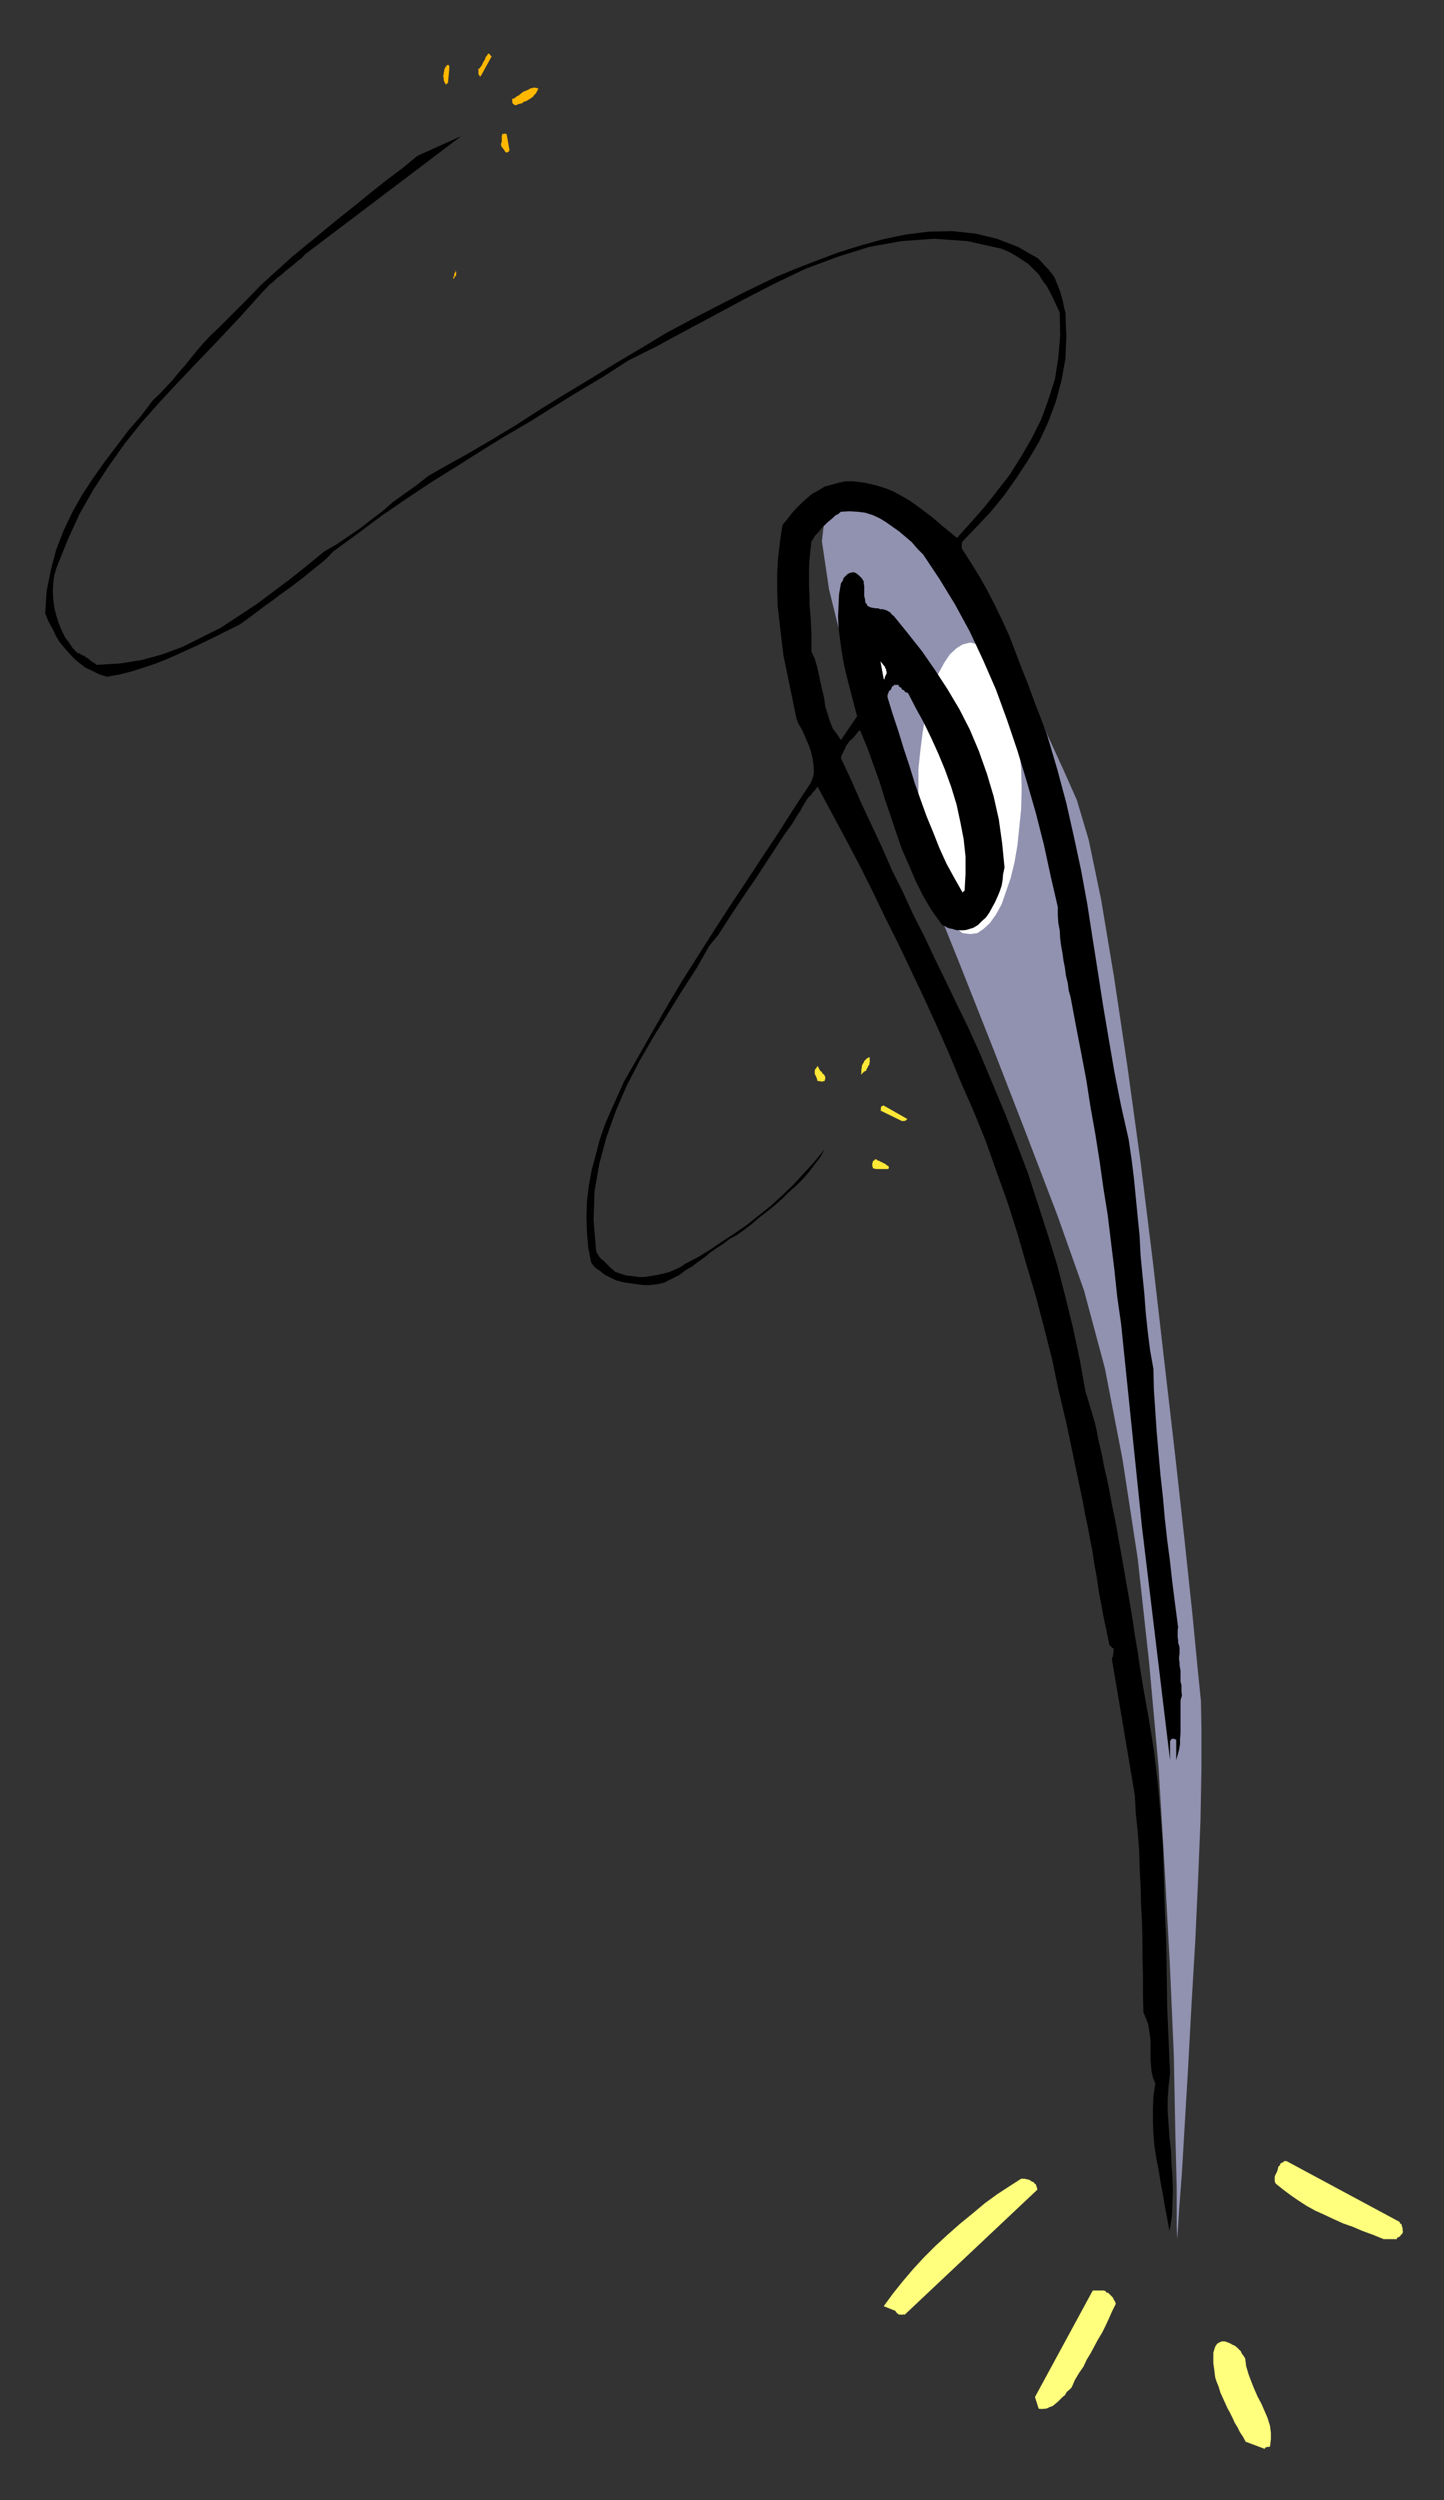 <?xml version="1.0" encoding="UTF-8" standalone="no"?>
<svg
   xmlns:dc="http://purl.org/dc/elements/1.1/"
   xmlns:cc="http://creativecommons.org/ns#"
   xmlns:rdf="http://www.w3.org/1999/02/22-rdf-syntax-ns#"
   xmlns:svg="http://www.w3.org/2000/svg"
   xmlns="http://www.w3.org/2000/svg"
   xmlns:sodipodi="http://sodipodi.sourceforge.net/DTD/sodipodi-0.dtd"
   xmlns:inkscape="http://www.inkscape.org/namespaces/inkscape"
   version="1.0"
   width="129.808mm"
   height="224.744mm"
   id="svg39"
   sodipodi:docname="CCM01331.WMF">
  <rect width="100%" height="100%" fill="#333333" stroke="none"/>
  <sodipodi:namedview
     pagecolor="#ffffff"
     bordercolor="#666666"
     borderopacity="1"
     objecttolerance="10"
     gridtolerance="10"
     guidetolerance="10"
     inkscape:pageopacity="0"
     inkscape:pageshadow="2"
     inkscape:window-width="640"
     inkscape:window-height="480"
     id="namedview41" />
  <defs
     id="defs3">
    <pattern
       id="WMFhbasepattern"
       patternUnits="userSpaceOnUse"
       width="6"
       height="6"
       x="0"
       y="0" />
  </defs>
  <path
     style="fill:#9191b0;fill-rule:evenodd;fill-opacity:1;stroke:none;"
     d="  M 399.96,760.721   L 399.798,756.197   L 399.798,743.27   L 399.313,723.881   L 398.828,698.513   L 397.536,668.782   L 395.758,635.819   L 393.657,600.756   L 390.425,564.886   L 386.547,529.499   L 381.376,495.729   L 375.396,464.867   L 368.286,438.368   L 359.236,412.838   L 348.732,385.37   L 337.582,356.608   L 325.947,327.201   L 314.312,298.278   L 303.646,270.324   L 294.435,244.148   L 286.678,220.557   L 281.668,200.198   L 279.244,183.879   L 280.537,172.73   L 285.708,166.751   L 293.142,165.943   L 300.576,168.367   L 308.171,173.376   L 315.604,180.97   L 323.2,190.342   L 330.472,201.168   L 337.582,213.286   L 344.208,225.566   L 350.51,238.008   L 356.166,250.288   L 361.337,261.599   L 365.862,271.778   L 369.902,285.351   L 374.104,305.549   L 378.467,331.725   L 382.992,361.94   L 387.516,394.741   L 391.718,428.835   L 395.596,462.605   L 399.313,494.76   L 402.545,524.006   L 405.131,548.404   L 406.908,566.825   L 408.04,577.974   L 408.201,587.184   L 408.201,601.241   L 407.878,618.53   L 407.07,638.405   L 406.1,659.572   L 404.808,681.385   L 403.676,702.391   L 402.545,721.457   L 401.576,738.1   L 400.606,750.865   L 400.121,758.782   L 399.96,760.721   L 399.96,760.721  z "
     id="path5" />
  <path
     style="fill:#ffffff;fill-rule:evenodd;fill-opacity:1;stroke:none;"
     d="  M 347.116,267.901   L 346.955,261.276   L 346.308,254.974   L 345.662,248.672   L 344.692,243.017   L 343.4,237.847   L 341.784,232.838   L 340.329,228.798   L 338.39,225.243   L 336.289,222.335   L 334.188,220.234   L 332.088,218.942   L 329.664,218.295   L 327.078,218.942   L 324.977,220.234   L 322.715,222.335   L 320.776,225.243   L 318.836,228.798   L 317.22,232.838   L 315.604,237.847   L 314.473,243.017   L 313.504,248.672   L 312.696,254.974   L 312.049,261.276   L 312.049,267.901   L 312.049,274.687   L 312.696,281.15   L 313.504,287.29   L 314.473,292.946   L 315.604,298.278   L 317.22,302.964   L 318.836,307.165   L 320.776,310.719   L 322.715,313.628   L 324.977,315.567   L 327.078,317.021   L 329.664,317.344   L 332.088,317.021   L 334.188,315.567   L 336.289,313.628   L 338.39,310.719   L 340.329,307.165   L 341.784,302.964   L 343.4,298.278   L 344.692,292.946   L 345.662,287.29   L 346.308,281.15   L 346.955,274.687   L 347.116,267.901   L 347.116,267.901  z "
     id="path7" />
  <path
     style="fill:#ffff7d;fill-rule:evenodd;fill-opacity:1;stroke:none;"
     d="  M 430.664,831.332   L 430.664,831.332   L 430.664,831.17   L 430.664,831.332   L 430.825,831.17   L 430.825,831.332   L 430.825,831.332   L 431.148,831.332   L 431.148,831.332   L 431.31,831.17   L 431.31,831.332   L 431.31,831.17   L 431.472,831.332   L 431.795,828.747   L 431.795,826.484   L 431.472,824.061   L 430.664,821.475   L 429.694,819.213   L 428.563,816.628   L 427.27,814.204   L 426.139,811.619   L 425.169,809.195   L 424.2,806.61   L 423.392,803.863   L 423.068,801.278   L 422.584,800.47   L 421.937,799.662   L 421.614,798.854   L 420.968,798.208   L 420.321,797.562   L 419.513,796.915   L 418.705,796.592   L 417.897,796.107   L 417.089,795.784   L 416.12,795.461   L 415.15,795.461   L 414.342,795.784   L 413.534,796.269   L 412.888,797.238   L 412.564,798.208   L 412.241,799.339   L 412.241,800.308   L 412.241,801.439   L 412.241,802.894   L 412.403,804.025   L 412.564,805.156   L 412.726,806.61   L 412.888,807.741   L 413.372,809.195   L 414.019,810.811   L 414.665,812.912   L 415.473,814.689   L 416.281,816.466   L 417.089,818.244   L 417.897,819.698   L 418.705,821.314   L 419.513,823.091   L 420.483,824.707   L 421.291,826.323   L 422.26,827.777   L 423.23,829.554   L 429.694,831.978   L 429.694,831.817   L 429.694,831.817   L 429.694,831.817   L 429.856,831.817   L 429.856,831.493   L 430.017,831.493   L 430.34,831.493   L 430.34,831.332   L 430.502,831.332   L 430.502,831.332   L 430.502,831.332   L 430.664,831.332   L 430.664,831.332  z "
     id="path9" />
  <path
     style="fill:#ffff7d;fill-rule:evenodd;fill-opacity:1;stroke:none;"
     d="  M 353.419,818.405   L 354.388,818.405   L 355.681,818.244   L 356.651,817.759   L 357.62,817.436   L 358.428,816.79   L 359.398,815.982   L 360.206,815.174   L 361.014,814.366   L 361.822,813.72   L 362.468,812.589   L 363.276,811.942   L 364.084,811.134   L 365.216,808.549   L 366.67,806.125   L 368.124,804.025   L 369.256,801.601   L 370.548,799.501   L 371.841,797.077   L 372.972,794.976   L 374.427,792.553   L 375.558,790.29   L 376.689,787.867   L 377.82,785.281   L 379.113,782.696   L 378.952,782.211   L 378.628,781.565   L 378.305,781.08   L 378.144,780.596   L 377.659,780.111   L 377.336,779.788   L 376.851,779.303   L 376.528,778.98   L 375.881,778.818   L 375.558,778.333   L 374.912,778.172   L 374.588,778.172   L 374.104,778.172   L 373.942,778.172   L 373.619,778.172   L 373.296,778.172   L 373.134,778.172   L 372.972,778.172   L 372.649,778.172   L 372.326,778.172   L 372.164,778.172   L 371.841,778.172   L 371.356,778.172   L 371.195,778.333   L 351.641,814.366   L 352.934,818.405   L 352.934,818.405   L 352.934,818.244   L 352.934,818.405   L 352.934,818.244   L 353.096,818.405   L 353.096,818.405   L 353.096,818.405   L 353.257,818.405   L 353.257,818.244   L 353.257,818.405   L 353.257,818.244   L 353.419,818.405   L 353.419,818.405  z "
     id="path11" />
  <path
     style="fill:#ffff7d;fill-rule:evenodd;fill-opacity:1;stroke:none;"
     d="  M 305.424,786.413   L 305.424,786.413   L 305.424,786.251   L 305.585,786.413   L 305.747,786.251   L 306.07,786.413   L 306.232,786.413   L 306.393,786.413   L 306.555,786.413   L 306.878,786.251   L 307.04,786.413   L 307.201,786.251   L 307.363,786.413   L 352.449,743.917   L 352.288,743.109   L 352.126,742.786   L 351.964,742.139   L 351.48,741.816   L 351.156,741.332   L 350.51,741.17   L 350.187,740.847   L 349.54,740.524   L 348.732,740.362   L 348.086,740.2   L 347.601,740.2   L 346.955,740.2   L 342.915,742.786   L 338.713,745.533   L 334.512,748.603   L 330.472,751.996   L 326.108,755.551   L 321.907,759.267   L 317.867,762.983   L 313.827,767.023   L 310.11,771.062   L 306.555,775.263   L 303.323,779.303   L 300.252,783.504   L 304.292,785.12   L 304.292,785.281   L 304.454,785.443   L 304.454,785.443   L 304.454,785.443   L 304.454,785.605   L 304.454,785.605   L 304.616,785.605   L 304.616,785.605   L 304.616,785.605   L 304.777,785.928   L 305.1,786.089   L 305.424,786.413   L 305.424,786.413  z "
     id="path13" />
  <path
     style="fill:#ffff7d;fill-rule:evenodd;fill-opacity:1;stroke:none;"
     d="  M 470.094,760.721   L 474.619,760.721   L 474.619,760.398   L 474.78,760.236   L 474.942,760.075   L 475.265,760.075   L 475.427,759.913   L 475.588,759.752   L 475.75,759.752   L 475.911,759.267   L 476.235,759.105   L 476.396,758.944   L 476.558,758.459   L 476.719,758.297   L 476.558,757.974   L 476.558,757.49   L 476.558,757.328   L 476.558,757.005   L 476.396,756.682   L 476.396,756.359   L 476.235,756.197   L 476.235,755.712   L 475.911,755.551   L 475.75,755.389   L 475.588,755.227   L 475.588,754.904   L 437.128,734.222   L 436.32,734.222   L 435.996,734.545   L 435.35,734.868   L 435.027,735.03   L 434.865,735.676   L 434.38,735.999   L 434.219,736.646   L 434.057,737.292   L 433.896,737.777   L 433.572,738.423   L 433.249,739.069   L 433.088,739.554   L 433.088,739.554   L 433.088,739.877   L 433.088,740.039   L 433.088,740.2   L 433.088,740.362   L 433.088,740.847   L 433.088,741.008   L 433.088,741.17   L 433.249,741.332   L 433.249,741.493   L 433.411,741.816   L 433.572,741.978   L 435.996,743.917   L 438.582,745.856   L 441.168,747.633   L 443.915,749.411   L 446.823,751.026   L 450.055,752.481   L 453.126,753.935   L 456.358,755.389   L 459.59,756.52   L 462.983,757.974   L 466.539,759.267   L 470.094,760.721   L 470.094,760.721  z "
     id="path15" />
  <path
     style="fill:#000000;fill-rule:evenodd;fill-opacity:1;stroke:none;"
     d="  M 397.536,757.166   L 398.182,752.642   L 398.344,748.279   L 398.505,743.917   L 398.344,739.393   L 398.02,735.03   L 397.859,730.667   L 397.374,726.466   L 397.051,721.942   L 396.728,717.579   L 396.728,713.055   L 397.051,708.692   L 397.536,704.33   L 397.051,693.181   L 396.566,682.031   L 396.404,671.044   L 396.243,660.057   L 395.758,649.231   L 395.435,638.243   L 395.112,627.417   L 394.304,616.591   L 393.334,605.442   L 392.041,594.616   L 390.264,583.629   L 388.324,572.803   L 387.355,566.825   L 386.547,561.169   L 385.577,555.514   L 384.769,550.02   L 383.8,544.203   L 382.83,538.71   L 381.86,533.054   L 380.891,527.56   L 379.921,522.228   L 378.952,516.735   L 377.82,511.402   L 376.851,506.07   L 376.204,502.839   L 375.558,500.092   L 374.912,497.183   L 374.427,494.436   L 373.78,491.69   L 373.134,488.943   L 372.649,486.196   L 372.003,483.449   L 371.195,480.702   L 370.387,477.955   L 369.579,475.208   L 368.771,472.623   L 366.832,461.797   L 364.569,451.133   L 361.984,440.63   L 359.236,429.966   L 356.004,419.463   L 352.611,408.96   L 349.217,398.458   L 345.339,388.278   L 341.46,378.26   L 337.259,368.242   L 333.219,358.547   L 328.856,348.852   L 325.139,341.258   L 321.422,333.502   L 317.705,325.908   L 314.15,318.314   L 310.272,310.719   L 306.878,303.287   L 303,295.531   L 299.768,288.098   L 296.212,280.504   L 292.657,272.91   L 289.264,265.154   L 285.708,257.559   L 285.87,256.751   L 286.355,255.944   L 286.678,255.136   L 287.163,254.166   L 287.486,253.358   L 288.132,252.55   L 288.617,251.742   L 289.264,251.258   L 290.072,250.45   L 290.718,249.642   L 291.364,248.834   L 292.172,248.026   L 294.596,253.843   L 296.697,259.66   L 298.798,265.477   L 300.576,271.294   L 302.515,276.949   L 304.454,282.766   L 306.393,288.421   L 308.817,293.915   L 311.08,299.247   L 313.665,304.418   L 316.412,309.104   L 319.644,313.628   L 320.129,314.274   L 320.937,314.597   L 321.745,315.082   L 322.553,315.405   L 323.523,315.567   L 324.492,315.89   L 325.462,316.052   L 326.432,316.052   L 327.401,316.052   L 328.532,315.89   L 329.502,315.567   L 330.633,315.244   L 332.249,314.274   L 333.542,312.982   L 334.996,311.689   L 336.128,310.073   L 337.097,308.296   L 338.067,306.518   L 338.875,304.741   L 339.683,302.802   L 340.329,300.863   L 340.652,298.924   L 340.814,296.985   L 341.299,294.723   L 340.491,286.482   L 339.36,278.403   L 337.582,270.486   L 335.32,262.892   L 332.572,255.136   L 329.502,247.865   L 325.947,240.917   L 321.907,234.13   L 317.705,227.667   L 313.342,221.365   L 308.494,215.225   L 303.646,209.247   L 303,208.762   L 302.515,208.116   L 301.707,207.631   L 301.06,207.308   L 300.576,207.146   L 299.929,206.985   L 299.121,206.985   L 298.313,206.662   L 297.505,206.662   L 296.536,206.5   L 295.728,206.338   L 294.758,205.854   L 294.596,205.53   L 294.435,205.207   L 293.95,204.561   L 293.95,203.915   L 293.788,203.107   L 293.627,202.622   L 293.627,201.814   L 293.627,201.168   L 293.627,200.36   L 293.627,199.552   L 293.627,199.067   L 293.465,198.259   L 293.465,197.936   L 293.465,197.451   L 293.142,197.128   L 292.98,196.644   L 292.657,196.32   L 292.496,196.159   L 292.011,195.674   L 291.688,195.351   L 291.203,195.028   L 290.88,194.705   L 290.395,194.543   L 289.91,194.381   L 289.425,194.543   L 289.102,194.543   L 288.617,194.705   L 288.294,194.866   L 287.971,195.028   L 287.486,195.512   L 287.163,195.836   L 286.678,196.32   L 286.516,196.644   L 286.355,197.29   L 285.87,197.936   L 285.708,198.259   L 285.062,201.976   L 284.9,205.692   L 284.739,209.408   L 284.9,213.286   L 285.385,217.003   L 285.87,220.719   L 286.516,224.597   L 287.324,228.313   L 288.294,232.191   L 289.264,235.908   L 290.233,239.624   L 291.203,243.34   L 285.708,251.419   L 284.416,249.48   L 282.961,247.541   L 281.992,245.118   L 281.184,242.532   L 280.376,239.947   L 280.052,237.362   L 279.406,234.615   L 278.76,231.868   L 278.275,229.444   L 277.628,226.536   L 276.82,223.789   L 275.689,221.365   L 275.689,218.134   L 275.689,215.064   L 275.528,211.832   L 275.366,208.762   L 275.043,205.53   L 275.043,202.46   L 274.881,199.229   L 274.881,196.159   L 274.881,193.089   L 275.043,190.019   L 275.366,186.949   L 275.689,183.879   L 276.336,183.071   L 276.82,182.101   L 277.628,181.293   L 278.436,180.324   L 279.244,179.354   L 280.052,178.547   L 281.022,177.577   L 281.992,176.769   L 282.961,175.961   L 283.769,175.153   L 284.739,174.669   L 285.708,173.861   L 288.617,173.699   L 291.364,173.861   L 293.95,174.184   L 296.536,174.992   L 298.96,176.123   L 301.06,177.415   L 303.323,179.031   L 305.424,180.485   L 307.524,182.263   L 309.787,184.202   L 311.726,186.464   L 313.665,188.403   L 319.16,196.644   L 324.492,205.369   L 329.502,214.579   L 334.027,224.274   L 338.39,234.292   L 342.107,244.471   L 345.662,254.974   L 348.894,265.638   L 351.964,276.303   L 354.712,287.129   L 356.974,297.631   L 359.398,308.134   L 359.398,310.881   L 359.56,313.466   L 360.044,316.052   L 360.206,318.798   L 360.529,321.384   L 361.014,323.969   L 361.337,326.393   L 361.822,328.816   L 362.145,331.402   L 362.792,333.987   L 363.115,336.572   L 363.761,338.834   L 365.539,348.368   L 367.316,357.578   L 369.094,366.949   L 370.548,376.321   L 372.164,385.37   L 373.619,394.58   L 374.912,403.79   L 376.366,412.838   L 377.497,422.21   L 378.628,431.42   L 379.598,440.63   L 380.891,449.679   L 388.001,518.835   L 397.536,598.01   L 397.536,592.516   L 397.536,592.031   L 397.536,591.708   L 397.536,591.546   L 397.859,591.062   L 398.02,590.9   L 398.182,590.738   L 398.344,590.738   L 398.505,590.738   L 398.99,590.738   L 399.152,590.9   L 399.636,591.062   L 399.636,598.01   L 400.121,596.232   L 400.606,594.455   L 400.929,592.516   L 400.929,590.738   L 401.091,588.799   L 401.091,587.022   L 401.091,585.083   L 401.091,583.306   L 401.091,581.205   L 401.091,579.428   L 401.091,577.65   L 401.576,576.035   L 401.414,574.58   L 401.414,573.611   L 401.414,572.48   L 401.091,571.349   L 401.091,570.379   L 401.091,569.41   L 401.091,568.44   L 401.091,567.632   L 400.929,566.663   L 400.768,565.693   L 400.768,564.724   L 400.606,563.916   L 400.606,562.785   L 400.768,561.816   L 400.768,560.846   L 400.768,559.877   L 400.606,559.069   L 400.283,558.099   L 400.283,557.13   L 400.121,556.322   L 400.121,555.352   L 400.121,554.544   L 400.121,553.737   L 400.283,552.929   L 399.313,545.496   L 398.344,537.902   L 397.536,530.63   L 396.566,523.198   L 395.758,515.927   L 395.112,508.656   L 394.304,501.384   L 393.657,494.113   L 393.011,486.681   L 392.526,479.409   L 392.041,472.138   L 391.88,465.029   L 390.748,458.727   L 389.94,452.264   L 389.294,446.124   L 388.809,439.661   L 388.163,433.197   L 387.516,426.411   L 387.193,419.948   L 386.547,413.485   L 385.9,406.86   L 385.254,400.235   L 384.446,393.772   L 383.476,387.147   L 380.891,375.675   L 378.628,364.203   L 376.689,352.892   L 374.75,341.42   L 372.972,329.947   L 371.195,318.637   L 369.417,307.165   L 367.316,295.692   L 364.892,284.382   L 362.307,272.91   L 359.236,261.437   L 355.843,249.965   L 353.742,244.31   L 351.48,238.493   L 349.379,232.676   L 347.116,227.021   L 345.016,221.527   L 342.915,216.033   L 340.491,210.701   L 337.905,205.369   L 335.32,200.36   L 332.572,195.512   L 329.664,190.827   L 326.755,186.302   L 326.755,185.979   L 326.755,185.818   L 326.755,185.656   L 326.755,185.494   L 326.755,185.333   L 326.755,185.01   L 326.755,184.848   L 326.755,184.687   L 326.916,184.525   L 326.916,184.202   L 327.078,183.879   L 331.764,179.031   L 336.612,173.861   L 341.137,168.367   L 345.339,162.388   L 349.379,156.248   L 353.096,149.947   L 356.166,143.322   L 358.752,136.374   L 360.691,129.103   L 361.984,121.832   L 362.307,114.237   L 361.984,106.158   L 361.499,104.381   L 361.176,102.604   L 360.691,100.826   L 360.206,99.049   L 359.56,97.433   L 358.913,95.817   L 358.267,94.201   L 357.297,92.909   L 356.166,91.455   L 355.035,90.324   L 353.904,89.031   L 352.611,87.738   L 345.824,83.86   L 338.713,81.113   L 331.28,79.336   L 323.523,78.528   L 315.604,78.69   L 307.848,79.659   L 300.091,81.275   L 292.496,83.376   L 284.739,85.799   L 277.467,88.546   L 270.356,91.293   L 263.731,94.04   L 254.035,98.726   L 244.501,103.573   L 235.451,108.259   L 226.401,113.106   L 217.837,118.277   L 209.11,123.448   L 200.707,128.618   L 192.142,133.789   L 183.739,138.959   L 175.497,144.291   L 166.933,149.462   L 158.368,154.471   L 154.005,156.895   L 149.641,159.318   L 145.44,161.742   L 141.561,164.812   L 137.683,167.559   L 133.643,170.467   L 129.926,173.699   L 126.048,176.608   L 122.331,179.516   L 118.291,182.263   L 114.251,185.01   L 110.049,187.433   L 104.555,191.958   L 98.899,196.482   L 93.081,200.845   L 87.264,205.207   L 81.123,209.247   L 74.982,213.286   L 68.518,216.518   L 62.054,219.75   L 55.106,222.335   L 47.995,224.274   L 40.723,225.405   L 32.805,225.89   L 32.32,225.405   L 31.674,225.082   L 31.027,224.597   L 30.542,224.274   L 30.058,223.789   L 29.573,223.466   L 29.088,223.304   L 28.765,222.82   L 28.118,222.658   L 27.472,222.335   L 27.149,222.012   L 26.341,221.85   L 24.725,220.234   L 23.432,218.295   L 21.978,216.356   L 20.846,213.933   L 19.877,211.509   L 19.069,208.924   L 18.422,206.338   L 18.099,203.591   L 17.938,200.845   L 18.099,198.098   L 18.422,195.512   L 19.23,192.766   L 22.947,183.555   L 26.987,174.669   L 31.674,166.428   L 36.845,158.511   L 42.339,150.755   L 48.157,143.484   L 54.459,136.374   L 61.085,129.264   L 67.71,122.316   L 74.821,114.884   L 81.931,107.289   L 89.041,99.372   L 90.334,98.079   L 91.465,96.787   L 92.92,95.656   L 94.051,94.525   L 95.344,93.555   L 96.637,92.424   L 97.768,91.455   L 99.061,90.485   L 100.192,89.516   L 101.323,88.546   L 102.616,87.577   L 103.585,86.446   L 156.752,46.212   L 141.723,52.998   L 136.875,57.038   L 131.704,60.916   L 126.371,65.117   L 121.038,69.48   L 115.544,73.842   L 110.211,78.205   L 104.717,82.729   L 99.222,87.253   L 94.051,91.939   L 88.718,96.787   L 83.87,101.796   L 78.861,106.805   L 76.437,109.228   L 74.013,111.652   L 71.589,113.914   L 69.326,116.338   L 67.064,118.923   L 64.963,121.509   L 63.024,123.932   L 60.762,126.518   L 58.661,129.103   L 56.398,131.527   L 54.298,133.789   L 51.874,136.051   L 47.995,141.221   L 43.632,146.23   L 39.592,151.563   L 35.552,156.895   L 31.674,162.388   L 27.957,168.044   L 24.563,174.022   L 21.654,180.162   L 19.069,186.787   L 17.291,193.573   L 15.837,200.845   L 15.352,208.439   L 16.483,211.186   L 17.938,213.771   L 19.069,216.195   L 20.362,218.295   L 21.978,220.234   L 23.594,222.012   L 25.21,223.789   L 27.149,225.405   L 29.088,226.859   L 31.512,227.99   L 33.774,229.121   L 36.36,229.929   L 40.723,229.121   L 44.602,228.152   L 48.642,226.859   L 52.52,225.566   L 56.237,224.112   L 59.954,222.496   L 63.509,220.881   L 67.387,219.103   L 70.781,217.487   L 74.336,215.71   L 77.891,213.933   L 81.446,212.155   L 84.194,210.216   L 86.779,208.277   L 89.526,206.177   L 92.273,204.238   L 95.021,202.137   L 97.768,200.198   L 100.353,198.259   L 103.101,196.159   L 105.686,194.058   L 108.272,191.958   L 110.857,189.857   L 113.12,187.433   L 121.523,181.293   L 129.765,175.153   L 138.006,169.498   L 146.248,164.004   L 154.813,158.672   L 163.216,153.34   L 171.619,148.169   L 180.184,143.16   L 188.425,137.99   L 196.829,132.819   L 205.232,127.81   L 213.473,122.478   L 223.169,117.631   L 232.704,112.46   L 242.723,107.128   L 252.904,101.634   L 263.246,96.302   L 273.75,91.293   L 284.577,87.253   L 295.404,83.86   L 306.232,81.921   L 317.382,81.113   L 328.694,81.921   L 340.329,84.507   L 342.915,85.638   L 345.177,86.93   L 347.44,88.385   L 349.379,89.677   L 351.156,91.455   L 352.934,93.232   L 354.227,95.333   L 355.681,97.271   L 356.812,99.372   L 357.944,101.634   L 358.913,103.735   L 360.044,106.158   L 360.206,113.914   L 359.56,121.67   L 358.428,128.78   L 356.166,135.889   L 353.742,142.514   L 350.51,148.977   L 346.955,155.117   L 343.076,161.257   L 338.713,166.913   L 334.35,172.406   L 329.664,177.739   L 325.139,182.748   L 322.392,180.485   L 319.806,178.385   L 317.22,176.123   L 314.473,174.022   L 311.888,172.083   L 309.14,170.144   L 306.393,168.529   L 303.484,166.913   L 300.576,165.782   L 297.344,164.812   L 293.788,164.004   L 289.91,163.52   L 287.324,163.52   L 284.9,164.004   L 282.638,164.651   L 280.214,165.297   L 278.113,166.59   L 276.012,167.721   L 274.073,169.336   L 272.296,170.952   L 270.518,172.73   L 269.064,174.345   L 267.448,176.446   L 265.832,178.385   L 265.024,183.879   L 264.377,189.372   L 264.054,194.866   L 264.054,200.36   L 264.216,205.854   L 264.862,211.509   L 265.509,217.003   L 266.155,222.496   L 267.286,227.99   L 268.417,233.484   L 269.548,238.978   L 270.68,244.471   L 271.488,246.249   L 272.457,247.865   L 273.265,249.642   L 274.073,251.581   L 274.881,253.358   L 275.528,255.297   L 276.012,257.398   L 276.336,259.337   L 276.497,261.114   L 276.497,262.892   L 276.012,264.669   L 275.366,266.123   L 269.71,274.687   L 264.377,283.089   L 258.883,291.33   L 253.389,299.732   L 247.894,307.973   L 242.561,316.213   L 237.229,324.615   L 231.896,333.017   L 226.886,341.42   L 221.877,350.145   L 217.029,358.709   L 212.019,367.434   L 209.918,372.12   L 207.656,377.129   L 205.555,381.976   L 203.777,387.147   L 202.485,392.156   L 201.03,397.488   L 200.061,402.82   L 199.414,408.152   L 199.253,413.646   L 199.414,418.817   L 199.899,424.149   L 200.869,428.996   L 202.161,430.612   L 203.777,431.743   L 205.393,433.036   L 207.333,434.005   L 209.272,434.975   L 211.696,435.621   L 213.797,435.944   L 216.221,436.267   L 218.645,436.591   L 220.907,436.591   L 223.493,436.267   L 225.593,435.783   L 228.179,434.49   L 230.765,433.197   L 232.865,431.582   L 235.128,430.289   L 237.229,428.673   L 239.491,427.057   L 241.43,425.442   L 243.531,423.987   L 245.793,422.533   L 247.894,420.917   L 250.318,419.625   L 252.581,418.009   L 255.166,416.07   L 257.752,413.808   L 260.499,411.707   L 263.084,409.607   L 265.67,407.345   L 267.933,405.082   L 270.518,402.82   L 272.78,400.558   L 274.881,398.134   L 276.82,395.549   L 278.598,393.287   L 280.214,390.379   L 276.82,394.58   L 273.265,398.458   L 269.548,402.497   L 265.832,406.052   L 261.953,409.607   L 257.913,412.838   L 253.873,416.07   L 249.672,418.978   L 245.47,421.725   L 241.43,424.472   L 237.229,427.057   L 232.865,429.32   L 231.249,430.451   L 229.149,431.42   L 227.209,432.228   L 225.27,432.713   L 223.169,433.197   L 221.069,433.521   L 218.968,433.844   L 217.029,433.844   L 214.766,433.521   L 212.827,433.359   L 210.888,432.713   L 208.949,432.066   L 208.302,431.42   L 207.494,430.774   L 206.686,429.966   L 206.201,429.481   L 205.555,428.835   L 204.909,428.188   L 204.424,427.865   L 203.777,427.219   L 203.454,426.734   L 202.969,425.926   L 202.646,425.28   L 202.485,424.472   L 201.677,414.454   L 202,404.759   L 203.616,395.388   L 206.04,386.339   L 209.272,377.291   L 212.989,368.727   L 217.352,360.325   L 222.038,352.246   L 227.048,344.167   L 231.734,336.572   L 236.744,328.816   L 240.945,321.384   L 244.016,317.667   L 246.601,313.628   L 249.025,309.911   L 251.611,306.034   L 254.197,302.156   L 256.782,298.439   L 259.206,294.723   L 261.63,291.007   L 264.054,287.29   L 266.478,283.574   L 269.064,280.019   L 271.326,276.303   L 271.972,275.495   L 272.296,274.687   L 272.78,273.879   L 273.265,273.071   L 273.75,272.263   L 274.235,271.455   L 274.881,270.647   L 275.528,270.163   L 276.012,269.355   L 276.659,268.708   L 277.305,267.901   L 277.79,267.254   L 282.638,276.303   L 287.324,285.028   L 292.011,293.915   L 296.536,302.964   L 300.899,312.012   L 305.424,321.061   L 309.787,330.271   L 314.15,339.481   L 318.352,348.691   L 322.553,358.224   L 326.432,367.596   L 330.633,377.129   L 334.835,387.47   L 338.552,397.973   L 342.268,408.314   L 345.662,418.978   L 348.732,429.643   L 351.964,440.469   L 354.712,450.971   L 357.459,461.797   L 359.721,472.623   L 362.307,483.449   L 364.569,494.275   L 366.832,505.101   L 367.801,509.625   L 368.609,514.149   L 369.579,518.674   L 370.387,523.036   L 371.195,527.237   L 371.841,531.6   L 372.649,535.963   L 373.296,540.487   L 374.104,544.85   L 374.912,549.212   L 375.881,553.737   L 376.851,558.422   L 376.851,558.584   L 376.851,558.746   L 377.174,559.069   L 377.336,559.23   L 377.336,559.392   L 377.497,559.392   L 377.659,559.553   L 377.82,559.877   L 378.144,559.877   L 378.305,560.038   L 378.467,560.361   L 378.305,560.523   L 378.305,561.008   L 378.305,561.169   L 378.305,561.331   L 378.305,561.816   L 378.305,561.977   L 378.144,562.139   L 378.144,562.623   L 378.144,562.785   L 377.82,563.108   L 377.82,563.593   L 377.82,563.916   L 385.577,609.967   L 385.9,616.107   L 386.547,622.247   L 387.032,628.387   L 387.193,634.365   L 387.516,640.505   L 387.678,646.645   L 388.001,652.785   L 388.163,658.925   L 388.163,664.904   L 388.324,671.044   L 388.324,677.346   L 388.486,683.647   L 389.294,685.586   L 390.102,687.687   L 390.425,689.626   L 390.748,691.726   L 390.91,693.665   L 390.91,695.766   L 390.91,697.866   L 390.91,699.805   L 391.072,701.744   L 391.233,703.683   L 391.718,705.784   L 392.526,707.884   L 391.88,712.247   L 391.718,716.287   L 391.718,720.649   L 391.88,724.85   L 392.203,728.89   L 392.849,733.091   L 393.657,737.292   L 394.304,741.332   L 395.112,745.533   L 395.758,749.572   L 396.566,753.773   L 397.374,758.136   L 397.374,757.974   L 397.374,757.651   L 397.374,757.49   L 397.374,757.328   L 397.374,757.166   L 397.536,757.166  z    M 327.724,302.64   L 328.048,296.985   L 328.048,291.007   L 327.401,285.028   L 326.27,279.211   L 324.977,273.233   L 323.2,267.416   L 321.099,261.599   L 318.836,256.105   L 316.412,250.773   L 313.827,245.441   L 311.08,240.432   L 308.494,235.423   L 308.009,235.261   L 307.524,235.1   L 307.201,234.615   L 307.04,234.453   L 306.555,234.292   L 306.393,234.13   L 306.232,233.645   L 305.747,233.484   L 305.585,233.322   L 305.424,233.161   L 305.262,232.838   L 305.262,232.514   L 305.1,232.676   L 304.777,232.676   L 304.616,232.676   L 304.454,232.676   L 304.292,232.676   L 303.969,232.676   L 303.808,232.676   L 303.646,232.838   L 303.484,233.161   L 303.323,233.161   L 303,233.322   L 303,233.484   L 302.838,233.969   L 302.676,234.13   L 302.676,234.292   L 302.515,234.453   L 302.192,234.615   L 302.03,234.938   L 301.868,235.1   L 301.868,235.423   L 301.707,235.746   L 301.545,236.069   L 301.545,236.392   L 301.545,236.877   L 303.323,242.694   L 305.262,248.511   L 307.04,254.328   L 308.979,260.145   L 310.756,265.962   L 312.696,271.455   L 314.796,277.272   L 317.059,282.766   L 319.16,288.098   L 321.584,293.43   L 324.331,298.439   L 327.078,303.287   L 327.24,302.964   L 327.401,302.802   L 327.724,302.64  z   "
     id="path17" />
  <path
     style="fill:#ffe836;fill-rule:evenodd;fill-opacity:1;stroke:none;"
     d="  M 297.667,397.165   L 301.868,397.165   L 301.868,397.003   L 302.03,396.519   L 301.868,396.195   L 301.545,396.034   L 301.06,395.711   L 300.737,395.388   L 300.252,395.226   L 299.768,394.903   L 299.283,394.741   L 298.798,394.418   L 298.152,394.257   L 297.667,393.772   L 297.505,393.933   L 297.182,393.933   L 297.02,394.257   L 296.697,394.418   L 296.536,394.58   L 296.536,394.903   L 296.374,395.226   L 296.374,395.549   L 296.374,396.034   L 296.374,396.195   L 296.536,396.519   L 296.536,396.68   L 296.697,397.003   L 296.697,397.003   L 296.697,397.003   L 297.02,397.003   L 297.182,397.003   L 297.344,397.003   L 297.344,397.165   L 297.505,397.165   L 297.667,397.165   L 297.667,397.165   L 297.667,397.165   L 297.667,397.165   L 297.667,397.165  z "
     id="path19" />
  <path
     style="fill:#ffe836;fill-rule:evenodd;fill-opacity:1;stroke:none;"
     d="  M 306.393,380.845   L 306.393,380.845   L 306.555,380.845   L 306.555,380.845   L 306.878,380.845   L 307.04,380.845   L 307.04,380.845   L 307.201,380.845   L 307.363,380.845   L 307.524,380.684   L 307.848,380.684   L 308.009,380.361   L 308.332,380.199   L 300.091,375.513   L 300.091,375.675   L 299.929,375.675   L 299.768,375.675   L 299.768,375.836   L 299.444,375.836   L 299.444,375.998   L 299.283,376.321   L 299.283,376.483   L 299.283,376.644   L 299.283,376.806   L 299.283,377.129   L 299.121,377.291   L 306.393,380.845   L 306.393,380.845  z "
     id="path21" />
  <path
     style="fill:#ffe836;fill-rule:evenodd;fill-opacity:1;stroke:none;"
     d="  M 279.083,367.434   L 279.244,367.434   L 279.244,367.434   L 279.244,367.434   L 279.406,367.434   L 279.568,367.434   L 279.891,367.273   L 279.891,367.273   L 280.052,367.273   L 280.214,367.273   L 280.214,367.273   L 280.214,367.273   L 280.214,366.949   L 280.376,366.626   L 280.376,366.303   L 280.376,365.818   L 280.214,365.495   L 279.891,365.01   L 279.406,364.687   L 279.244,364.203   L 278.76,363.879   L 278.436,363.395   L 278.275,363.071   L 278.113,362.748   L 277.79,362.102   L 277.628,362.425   L 277.305,362.91   L 276.982,363.233   L 276.82,363.718   L 276.82,364.041   L 276.82,364.526   L 276.82,364.849   L 276.982,365.172   L 277.305,365.818   L 277.467,366.303   L 277.628,366.626   L 277.628,366.949   L 277.79,367.273   L 277.79,367.273   L 278.113,367.273   L 278.113,367.273   L 278.275,367.273   L 278.275,367.273   L 278.436,367.273   L 278.598,367.273   L 278.598,367.273   L 278.76,367.434   L 279.083,367.434   L 279.083,367.434   L 279.083,367.434  z "
     id="path23" />
  <path
     style="fill:#ffe836;fill-rule:evenodd;fill-opacity:1;stroke:none;"
     d="  M 293.465,364.041   L 293.788,364.041   L 293.95,363.879   L 294.273,363.718   L 294.435,363.395   L 294.435,363.233   L 294.596,362.91   L 294.758,362.748   L 294.92,362.425   L 294.92,362.102   L 295.243,361.94   L 295.404,361.456   L 295.404,360.971   L 295.404,360.971   L 295.566,360.648   L 295.566,360.486   L 295.566,360.486   L 295.404,360.325   L 295.566,360.163   L 295.404,360.001   L 295.566,359.678   L 295.566,359.678   L 295.404,359.517   L 295.566,359.355   L 295.404,359.194   L 294.92,359.355   L 294.435,359.678   L 293.95,360.163   L 293.627,360.486   L 293.465,360.971   L 293.142,361.456   L 292.819,362.102   L 292.819,362.748   L 292.657,363.233   L 292.657,363.879   L 292.657,364.526   L 292.496,365.01   L 292.657,365.01   L 292.657,365.01   L 292.657,365.01   L 292.819,364.849   L 292.819,364.849   L 292.98,364.687   L 293.142,364.526   L 293.142,364.526   L 293.465,364.203   L 293.465,364.203   L 293.465,364.203   L 293.465,364.041   L 293.465,364.041  z "
     id="path25" />
  <path
     style="fill:#ffffff;fill-rule:evenodd;fill-opacity:1;stroke:none;"
     d="  M 300.576,230.091   L 300.576,230.091   L 300.576,230.091   L 300.576,230.091   L 300.737,229.929   L 300.737,229.768   L 300.899,229.606   L 300.899,229.606   L 300.899,229.444   L 301.06,229.121   L 301.06,229.121   L 301.06,229.121   L 301.222,228.96   L 301.222,228.636   L 301.222,228.152   L 301.06,227.829   L 301.06,227.344   L 300.899,227.182   L 300.737,226.859   L 300.576,226.374   L 300.252,226.051   L 300.091,225.89   L 299.768,225.405   L 299.444,225.082   L 299.121,224.597   L 300.252,230.737   L 300.576,230.737   L 300.576,230.737   L 300.576,230.737   L 300.576,230.737   L 300.576,230.575   L 300.576,230.575   L 300.576,230.575   L 300.576,230.414   L 300.576,230.414   L 300.576,230.414   L 300.576,230.414   L 300.576,230.091   L 300.576,230.091  z "
     id="path27" />
  <path
     style="fill:#ffb800;fill-rule:evenodd;fill-opacity:1;stroke:none;"
     d="  M 154.489,93.878   L 154.813,93.878   L 154.813,93.717   L 154.974,93.555   L 154.974,93.232   L 154.974,93.07   L 154.974,92.909   L 154.974,92.747   L 154.974,92.424   L 154.974,92.262   L 154.813,92.101   L 154.813,91.939   L 154.489,91.778   L 154.813,92.101   L 154.813,92.262   L 154.489,92.747   L 154.328,93.07   L 154.328,93.555   L 154.166,93.878   L 154.005,94.201   L 154.005,94.525   L 154.005,94.686   L 154.166,94.686   L 154.328,94.525   L 154.489,93.878   L 154.489,93.878  z "
     id="path29" />
  <path
     style="fill:#ffb800;fill-rule:evenodd;fill-opacity:1;stroke:none;"
     d="  M 173.073,50.898   L 172.104,45.404   L 172.104,45.404   L 172.104,45.566   L 171.942,45.404   L 171.942,45.566   L 171.619,45.404   L 171.619,45.404   L 171.457,45.404   L 171.296,45.404   L 171.296,45.566   L 171.134,45.404   L 170.973,45.566   L 170.649,45.404   L 170.649,45.889   L 170.488,46.05   L 170.488,46.374   L 170.488,46.697   L 170.488,46.858   L 170.488,47.02   L 170.488,47.343   L 170.488,47.666   L 170.488,47.989   L 170.488,48.151   L 170.326,48.636   L 170.165,48.959   L 170.326,49.444   L 170.326,49.605   L 170.326,49.767   L 170.488,49.928   L 170.649,50.09   L 170.973,50.575   L 171.134,50.736   L 171.296,50.898   L 171.457,51.221   L 171.619,51.544   L 171.942,51.706   L 172.104,51.867   L 172.265,51.867   L 172.265,51.867   L 172.265,51.867   L 172.427,51.706   L 172.427,51.706   L 172.75,51.544   L 172.912,51.383   L 172.912,51.383   L 173.073,51.221   L 173.073,51.221   L 173.073,51.221   L 173.073,50.898   L 173.073,50.898  z "
     id="path31" />
  <path
     style="fill:#ffb800;fill-rule:evenodd;fill-opacity:1;stroke:none;"
     d="  M 175.982,35.386   L 176.79,35.225   L 177.437,35.063   L 177.921,34.578   L 178.568,34.417   L 179.214,34.093   L 180.022,33.609   L 180.507,33.286   L 181.153,32.801   L 181.477,32.316   L 182.123,31.67   L 182.446,31.023   L 182.931,30.054   L 182.285,29.892   L 181.477,29.731   L 180.992,29.892   L 180.184,30.054   L 179.376,30.539   L 178.568,30.862   L 177.76,31.185   L 176.952,31.831   L 176.144,32.478   L 175.497,32.801   L 174.689,33.447   L 173.881,33.609   L 174.043,33.77   L 174.043,34.093   L 174.043,34.093   L 174.043,34.255   L 174.043,34.417   L 174.043,34.74   L 174.205,35.063   L 174.205,35.225   L 174.528,35.386   L 174.689,35.548   L 174.851,35.709   L 175.013,35.709   L 175.174,35.709   L 175.174,35.709   L 175.174,35.709   L 175.497,35.709   L 175.497,35.709   L 175.659,35.548   L 175.821,35.548   L 175.821,35.548   L 175.982,35.548   L 175.982,35.548   L 175.982,35.548   L 175.982,35.386   L 175.982,35.386  z "
     id="path33" />
  <path
     style="fill:#ffb800;fill-rule:evenodd;fill-opacity:1;stroke:none;"
     d="  M 152.227,27.953   L 152.712,22.621   L 152.712,22.621   L 152.55,22.46   L 152.55,22.137   L 152.389,22.137   L 152.389,22.137   L 152.227,21.975   L 152.065,22.137   L 152.065,22.137   L 151.742,22.137   L 151.742,22.46   L 151.581,22.621   L 151.419,22.621   L 151.257,23.106   L 150.934,23.591   L 150.934,24.237   L 150.773,24.56   L 150.773,25.207   L 150.611,25.53   L 150.611,26.176   L 150.773,26.661   L 150.773,27.146   L 150.934,27.792   L 151.257,28.277   L 151.419,28.761   L 151.581,28.761   L 151.581,28.761   L 151.581,28.761   L 151.742,28.438   L 151.742,28.438   L 152.065,28.277   L 152.065,28.277   L 152.065,28.277   L 152.227,28.115   L 152.227,28.115   L 152.227,28.115   L 152.227,27.953   L 152.227,27.953  z "
     id="path35" />
  <path
     style="fill:#ffb800;fill-rule:evenodd;fill-opacity:1;stroke:none;"
     d="  M 163.539,25.53   L 167.094,19.067   L 167.094,19.067   L 166.933,19.067   L 166.933,19.067   L 166.771,19.067   L 166.771,18.905   L 166.609,18.905   L 166.609,18.582   L 166.448,18.582   L 166.448,18.42   L 166.125,18.42   L 166.125,18.259   L 165.963,18.097   L 165.64,18.582   L 165.317,19.067   L 164.993,19.39   L 164.832,20.036   L 164.67,20.359   L 164.347,20.844   L 164.024,21.49   L 163.862,21.813   L 163.539,22.46   L 163.216,22.783   L 163.054,23.106   L 162.408,23.591   L 162.569,23.914   L 162.569,24.237   L 162.569,24.399   L 162.569,24.722   L 162.569,24.883   L 162.569,25.368   L 162.893,25.53   L 162.893,25.691   L 163.054,26.014   L 163.216,26.014   L 163.377,25.691   L 163.539,25.53   L 163.539,25.53  z "
     id="path37" />
</svg>
